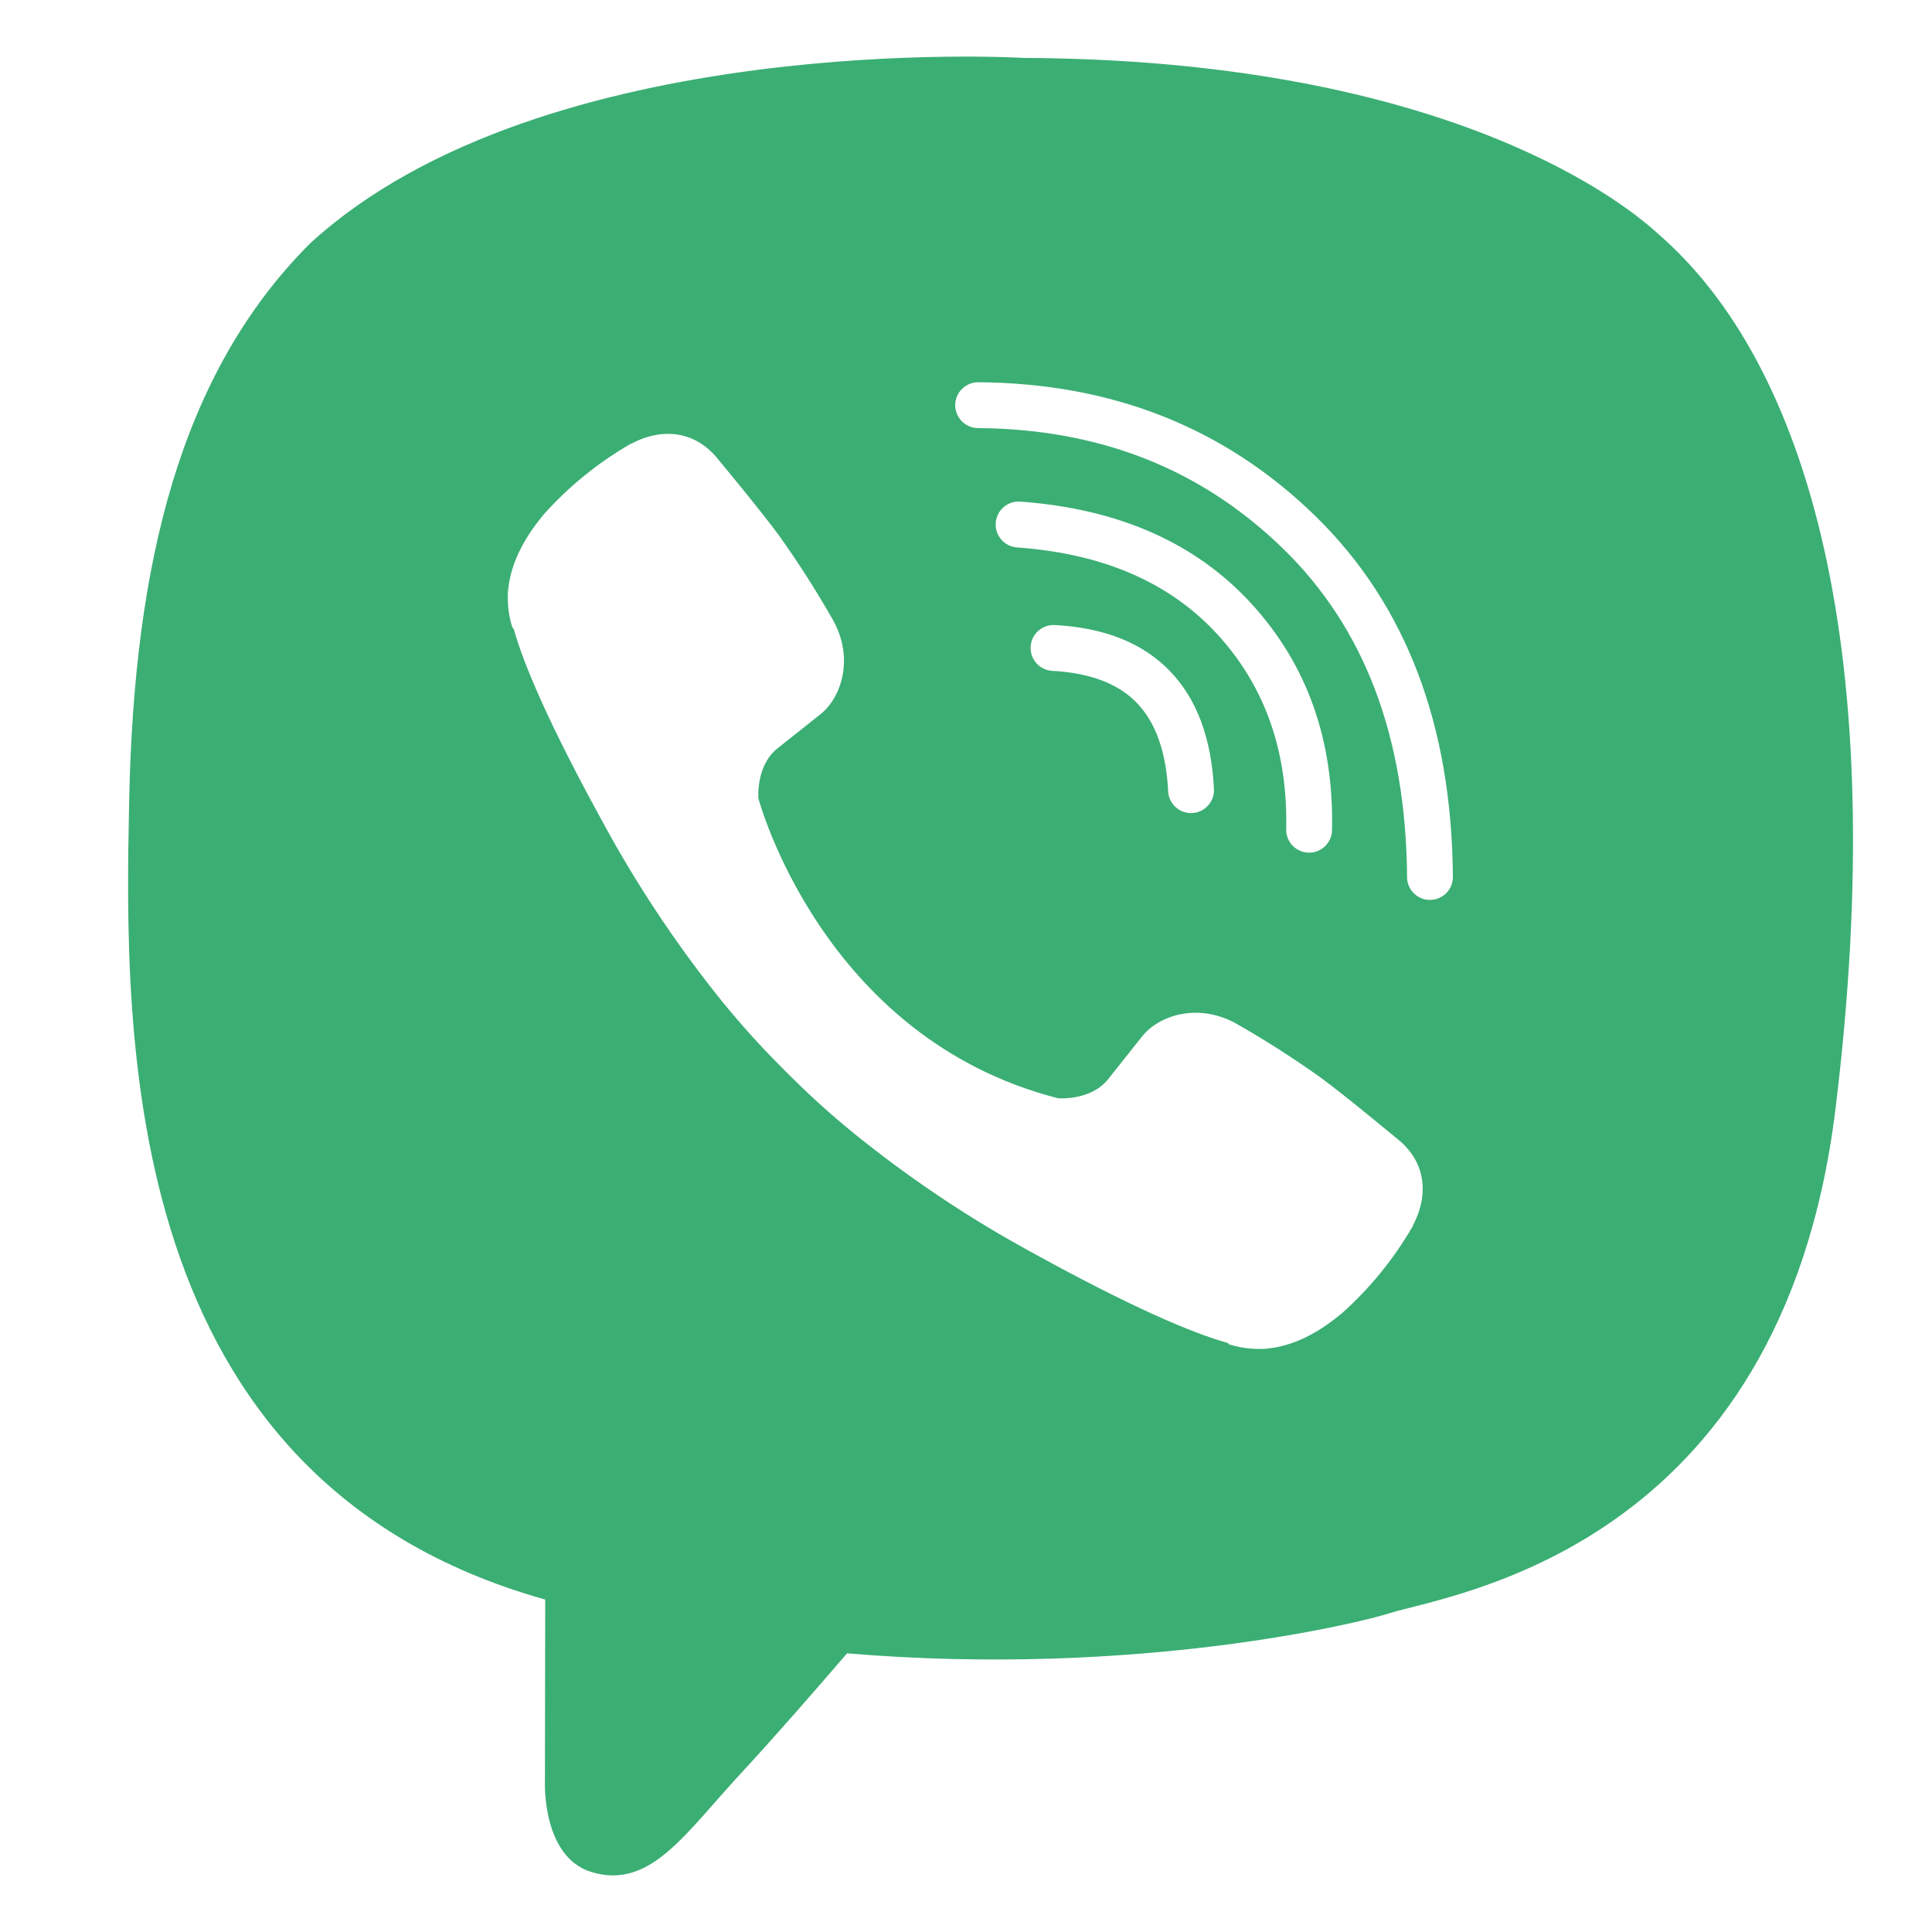 <?xml version="1.0" encoding="UTF-8"?> <svg xmlns="http://www.w3.org/2000/svg" viewBox="0 0 512 512"><defs><style> .cls-1 { fill: #3bae74; } .cls-2 { fill: none; } </style></defs><g id="_Шар_1" data-name="Шар 1" image-rendering="optimizeQuality" shape-rendering="geometricPrecision" text-rendering="geometricPrecision"><g><path class="cls-2" d="M414.3,86.43c-10.13-9.2-53.83-36.66-145.04-37.06,0,0-108-7.09-160.42,40.39-29.18,28.81-39.01,71.64-40.09,123.93-1.09,52.29-6.66,152.14,89,178.7,0,0-.38,74.16-.41,80.66-.03,4.55.7,7.68,3.32,8.31,1.88.48,4.68-.49,7.07-2.89,15.29-15.36,64.24-74.42,64.24-74.42,65.7,4.29,117.94-8.71,123.56-10.52,13.22-4.23,84.89-10.39,97.02-108.35v-.03c12.53-100.99-4.61-169.93-38.26-198.74Z"></path><path class="cls-1" d="M439.46,62.01c-11.97-11.05-60.39-46.18-168.19-46.66,0,0-127.15-7.67-189.12,49.18-34.5,34.51-46.64,85-47.92,147.61-1.28,62.6-2.93,179.92,110.15,211.73h.11l-.08,48.54s-.72,19.65,12.22,23.66c15.65,4.86,24.84-10.07,39.78-26.18,8.21-8.84,19.54-21.82,28.07-31.74,77.34,6.51,136.83-8.37,143.58-10.57,15.62-5.06,103.99-16.38,118.36-133.69,14.83-120.91-7.18-197.4-46.95-231.87ZM374.44,324.75s-.03.13-.03.18c-4.98,8.62-11.3,16.4-18.72,23.04-.09.05-.09.08-.17.13-6.45,5.39-12.78,8.46-19.01,9.2-.71.12-1.45.19-2.17.19-.2,0-.4,0-.61-.02h-.24c-2.66,0-5.3-.42-7.83-1.24l-.21-.3c-9.59-2.7-25.6-9.47-52.27-24.18-15.43-8.41-30.12-18.12-43.91-29.03-6.93-5.43-13.53-11.27-19.76-17.49l-.67-.66-.67-.67h0s-.67-.68-.67-.68c-.23-.22-.44-.44-.67-.67-6.22-6.24-12.07-12.83-17.52-19.74-10.82-13.75-20.64-28.55-29.01-43.92-14.71-26.68-21.48-42.68-24.18-52.29l-.3-.2c-.82-2.53-1.24-5.17-1.24-7.83v-.26c0-.23,0-.45,0-.67,0-.71.06-1.42.18-2.12.78-6.21,3.85-12.56,9.21-19.03.05-.08.08-.08.13-.17,6.64-7.42,14.43-13.74,23.06-18.71.05,0,.13-.05.18-.05,8.68-4.52,16.91-2.99,22.51,3.61.05.05,11.65,13.99,16.64,20.8,5.11,7.17,9.9,14.68,14.27,22.36,5.72,10.25,2.14,20.75-3.48,25.07l-11.32,9c-5.72,4.62-4.97,13.19-4.97,13.19,0,0,16.77,63.47,79.42,79.46h0s8.57.72,13.18-4.96l9-11.32c4.34-5.62,14.81-9.19,25.07-3.48,7.68,4.38,15.16,9.17,22.35,14.29,6.81,5,20.75,16.64,20.79,16.64,6.64,5.61,8.17,13.84,3.65,22.52ZM322.65,168.14c-6.27-6.85-13.78-12.17-22.54-16-8.87-3.88-19.07-6.23-30.59-7.07-3.35-.23-5.88-3.14-5.64-6.49,0,0,0,0,0-.01.24-3.35,3.15-5.88,6.5-5.64,12.9.94,24.42,3.62,34.59,8.07,10.29,4.5,19.17,10.81,26.64,18.95,14.78,16.15,21.91,36.17,21.39,60.06h0c-.06,3.35-2.84,6.02-6.19,5.95s-6.02-2.84-5.95-6.19c.44-20.67-5.62-37.88-18.21-51.63ZM321.71,209.11c.16,3.35-2.43,6.2-5.78,6.36,0,0,0,0,0,0-3.36.16-6.21-2.44-6.36-5.78-.52-10.42-3.29-18.24-8.31-23.43-4.96-5.12-12.41-7.94-22.37-8.47-3.35-.17-5.93-3.03-5.77-6.38.18-3.36,3.04-5.94,6.39-5.77,13.15.69,23.33,4.75,30.51,12.18,7.13,7.36,11.02,17.8,11.69,31.28ZM378.99,238.49s0,0-.01,0c-3.35.02-6.08-2.69-6.09-6.04,0,0,0,0,0-.01-.14-18.57-2.98-35.14-8.5-49.71-5.46-14.38-13.56-26.81-24.32-37.29-10.81-10.53-22.93-18.47-36.37-23.8-13.52-5.35-28.35-8.08-44.51-8.19-3.35-.02-6.06-2.75-6.05-6.1.02-3.35,2.74-6.05,6.09-6.05,17.78.12,34.09,3.13,48.94,9.01,14.92,5.91,28.38,14.71,40.38,26.41,12.05,11.75,21.13,25.66,27.22,41.72,6.03,15.88,9.11,33.86,9.26,53.95.02,3.35-2.69,6.08-6.04,6.09Z"></path></g></g></svg> 
